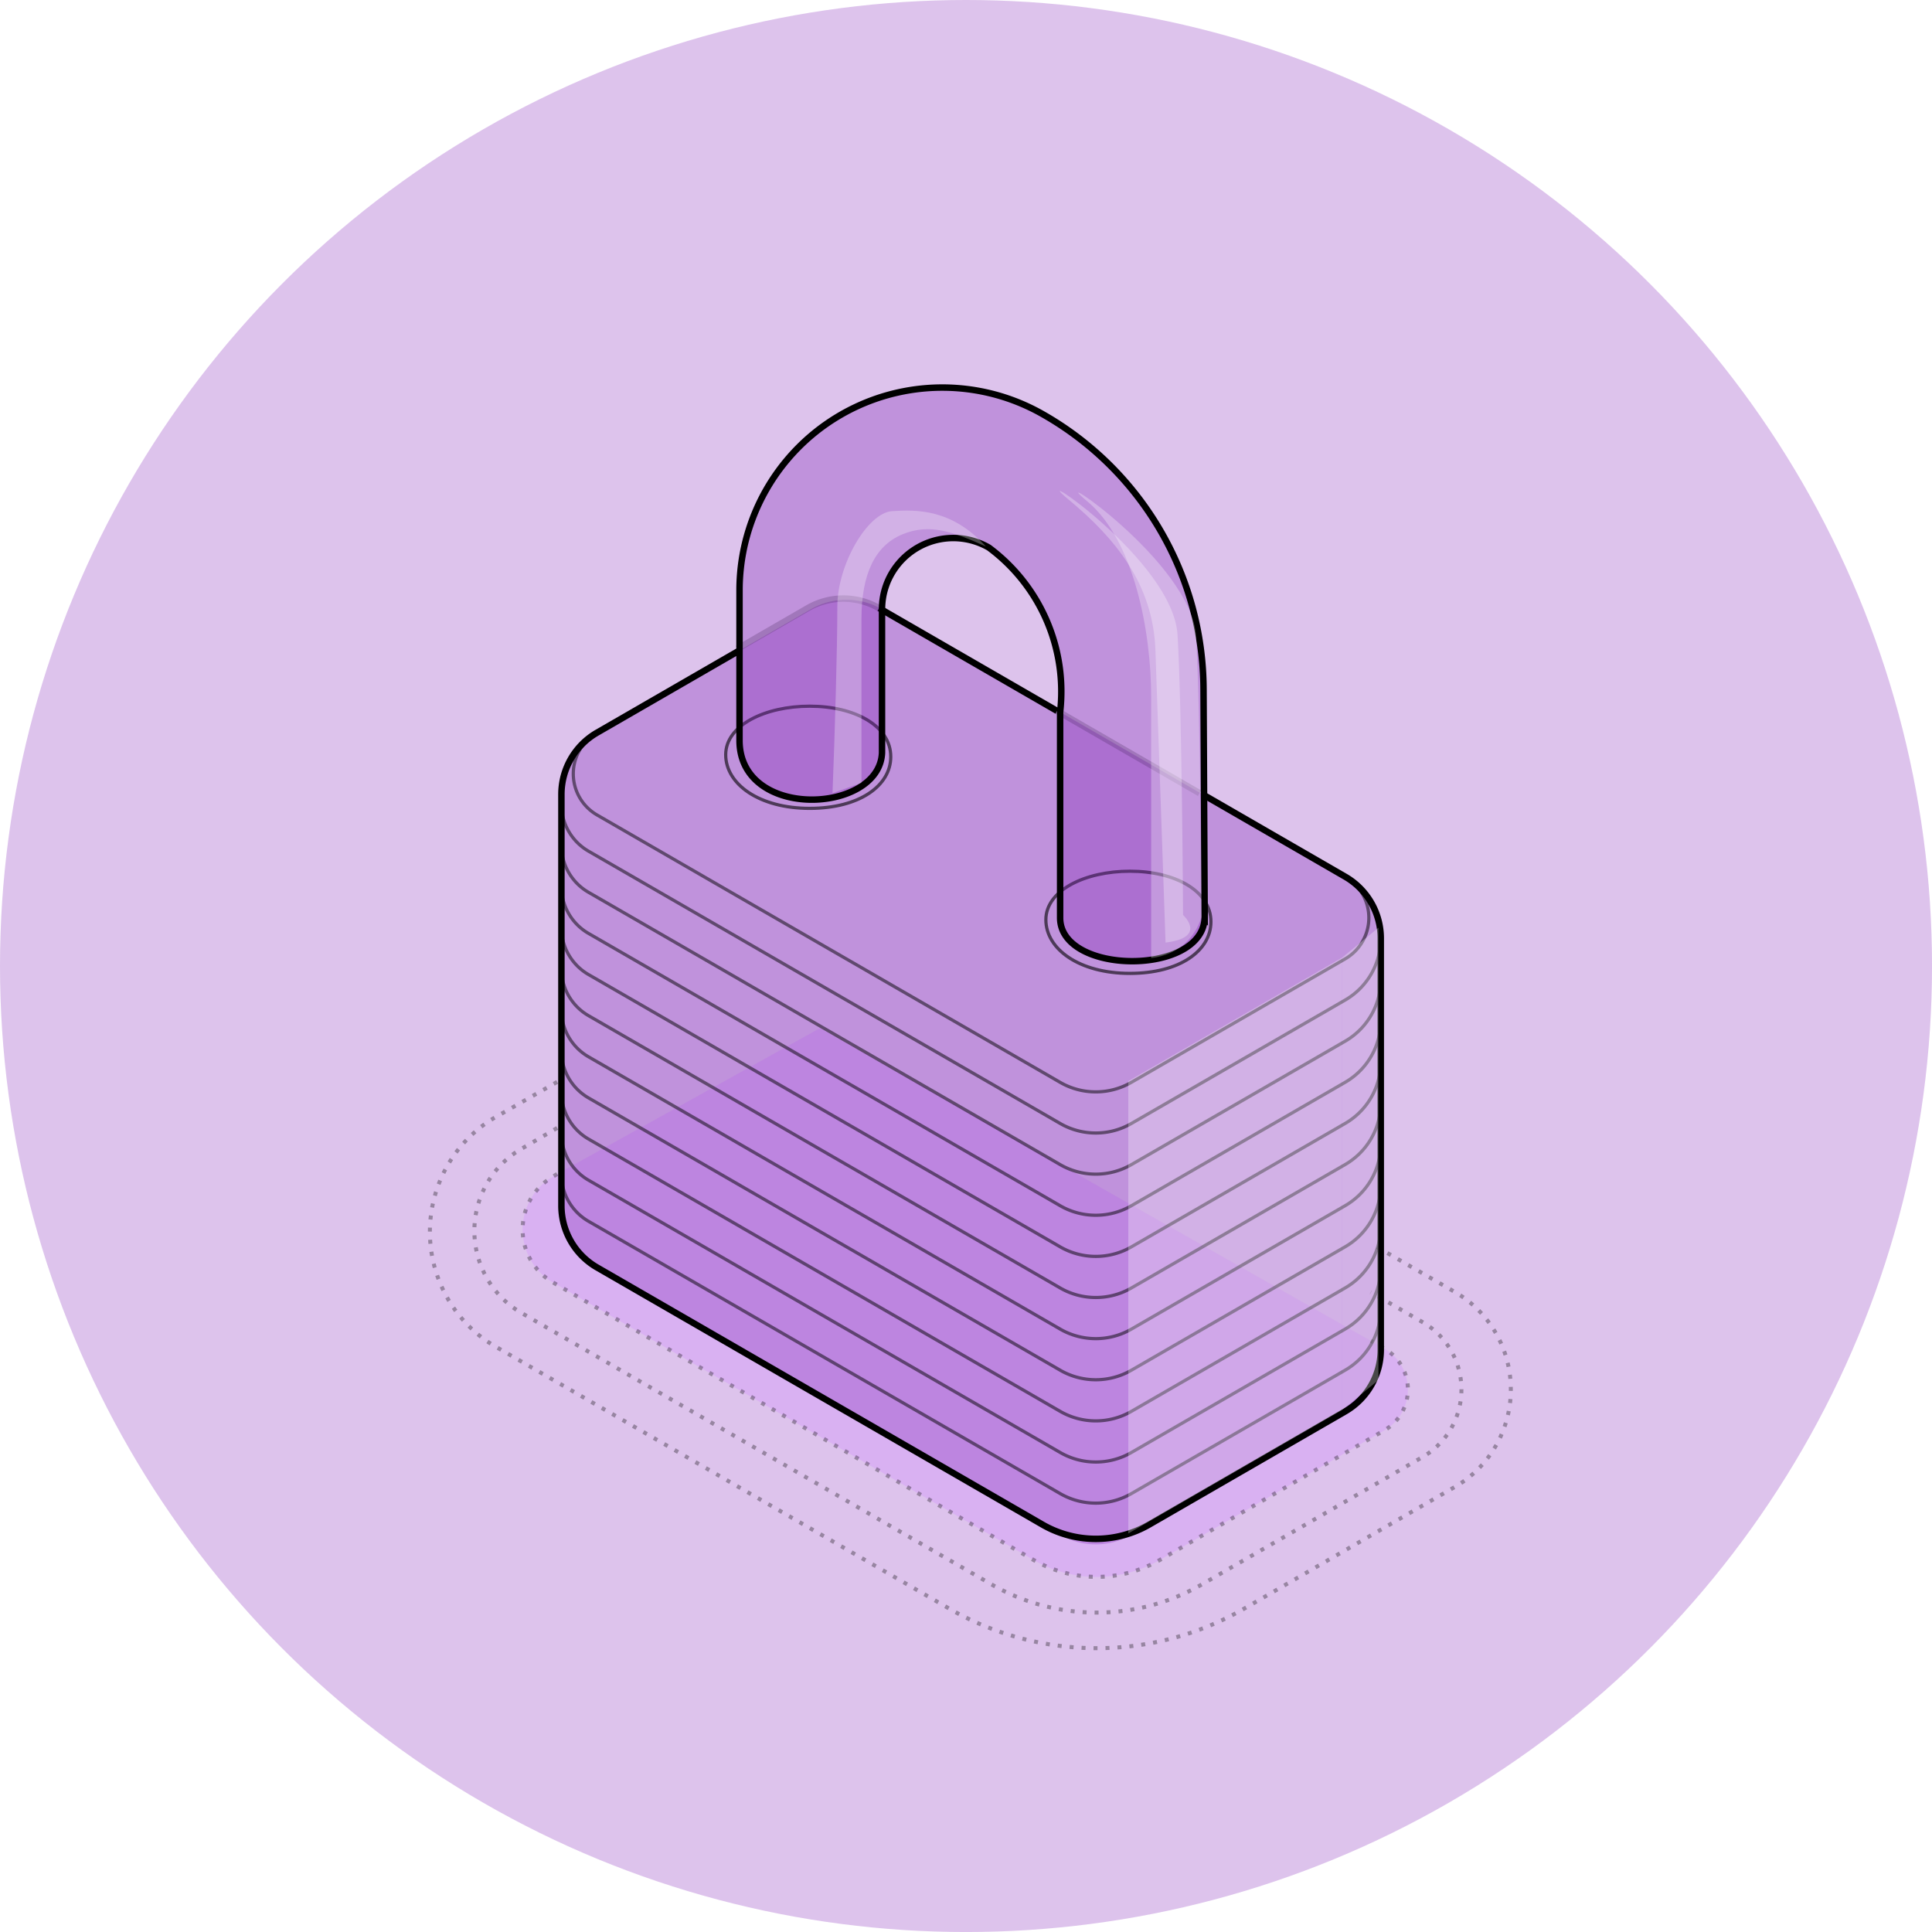 <?xml version="1.0" encoding="UTF-8" standalone="no"?>
<!-- Created with Inkscape (http://www.inkscape.org/) -->

<svg
   width="300"
   height="300"
   viewBox="0 0 79.375 79.375"
   version="1.1"
   id="svg1"
   inkscape:version="1.4.2 (ebf0e940, 2025-05-08)"
   sodipodi:docname="lock2-light.svg"
   xmlns:inkscape="http://www.inkscape.org/namespaces/inkscape"
   xmlns:sodipodi="http://sodipodi.sourceforge.net/DTD/sodipodi-0.dtd"
   xmlns="http://www.w3.org/2000/svg"
   xmlns:svg="http://www.w3.org/2000/svg">
  <sodipodi:namedview
     id="namedview1"
     pagecolor="#505050"
     bordercolor="#eeeeee"
     borderopacity="1"
     inkscape:showpageshadow="0"
     inkscape:pageopacity="0"
     inkscape:pagecheckerboard="0"
     inkscape:deskcolor="#505050"
     inkscape:document-units="mm"
     inkscape:zoom="0.96734375"
     inkscape:cx="133.87175"
     inkscape:cy="179.87401"
     inkscape:window-width="1440"
     inkscape:window-height="847"
     inkscape:window-x="0"
     inkscape:window-y="25"
     inkscape:window-maximized="1"
     inkscape:current-layer="layer1"
     showgrid="true">
    <inkscape:grid
       id="grid4"
       units="mm"
       originx="0"
       originy="0"
       spacingx="1"
       spacingy="1"
       empcolor="#0099e5"
       empopacity="0.302"
       color="#0099e5"
       opacity="0.149"
       empspacing="5"
       enabled="true"
       visible="true" />
  </sodipodi:namedview>
  <defs
     id="defs1">
    <inkscape:path-effect
       effect="fillet_chamfer"
       id="path-effect4"
       is_visible="true"
       lpeversion="1"
       nodesatellites_param="F,0,0,1,0,0,0,1 @ F,0,0,1,0,1.69,0,1 @ F,0,0,1,0,0,0,1"
       radius="0"
       unit="px"
       method="auto"
       mode="F"
       chamfer_steps="1"
       flexible="false"
       use_knot_distance="true"
       apply_no_radius="true"
       apply_with_radius="true"
       only_selected="false"
       hide_knots="false" />
    <filter
       style="color-interpolation-filters:sRGB"
       inkscape:label="Blur"
       id="filter91"
       x="-0.589"
       y="-0.285"
       width="2.177"
       height="1.57">
      <feGaussianBlur
         stdDeviation="10 2"
         result="blur"
         id="feGaussianBlur91" />
    </filter>
    <filter
       style="color-interpolation-filters:sRGB"
       inkscape:label="Blur"
       id="filter91-9"
       x="-0.589"
       y="-0.285"
       width="2.177"
       height="1.57">
      <feGaussianBlur
         stdDeviation="10 2"
         result="blur"
         id="feGaussianBlur91-1" />
    </filter>
    <inkscape:path-effect
       effect="fillet_chamfer"
       id="path-effect98"
       is_visible="true"
       lpeversion="1"
       nodesatellites_param="F,0,0,1,0,1,0,1 @ F,0,0,1,0,1,0,1 @ F,0,0,1,0,1,0,1 @ F,0,0,1,0,1,0,1 @ F,0,0,1,0,1,0,1 @ F,0,0,1,0,1,0,1"
       radius="0"
       unit="px"
       method="auto"
       mode="F"
       chamfer_steps="1"
       flexible="false"
       use_knot_distance="true"
       apply_no_radius="true"
       apply_with_radius="true"
       only_selected="false"
       hide_knots="false" />
    <inkscape:path-effect
       effect="fillet_chamfer"
       id="path-effect99"
       is_visible="true"
       lpeversion="1"
       nodesatellites_param="F,0,0,1,0,0,0,1 @ F,0,0,1,0,2,0,1 @ F,0,1,1,0,1,0,1 @ F,0,0,1,0,2,0,1 @ F,0,0,1,0,0,0,1"
       radius="0"
       unit="px"
       method="auto"
       mode="F"
       chamfer_steps="1"
       flexible="false"
       use_knot_distance="true"
       apply_no_radius="true"
       apply_with_radius="true"
       only_selected="false"
       hide_knots="false" />
    <inkscape:path-effect
       effect="fillet_chamfer"
       id="path-effect99-0"
       is_visible="true"
       lpeversion="1"
       nodesatellites_param="F,0,0,1,0,0,0,1 @ F,0,0,1,0,0.762,0,1 @ F,0,0,1,0,1,0,1 @ F,0,0,1,0,1,0,1 @ F,0,0,1,0,0,0,1"
       radius="0"
       unit="px"
       method="auto"
       mode="F"
       chamfer_steps="1"
       flexible="false"
       use_knot_distance="true"
       apply_no_radius="true"
       apply_with_radius="true"
       only_selected="false"
       hide_knots="false" />
    <inkscape:path-effect
       effect="fillet_chamfer"
       id="path-effect99-0-8"
       is_visible="true"
       lpeversion="1"
       nodesatellites_param="F,0,0,1,0,0,0,1 @ F,0,0,1,0,0.762,0,1 @ F,0,0,1,0,1,0,1 @ F,0,0,1,0,1,0,1 @ F,0,0,1,0,0,0,1"
       radius="0"
       unit="px"
       method="auto"
       mode="F"
       chamfer_steps="1"
       flexible="false"
       use_knot_distance="true"
       apply_no_radius="true"
       apply_with_radius="true"
       only_selected="false"
       hide_knots="false" />
    <inkscape:path-effect
       effect="fillet_chamfer"
       id="path-effect99-0-8-7"
       is_visible="true"
       lpeversion="1"
       nodesatellites_param="F,0,0,1,0,0,0,1 @ F,0,0,1,0,0.762,0,1 @ F,0,0,1,0,1,0,1 @ F,0,0,1,0,1,0,1 @ F,0,0,1,0,0,0,1"
       radius="0"
       unit="px"
       method="auto"
       mode="F"
       chamfer_steps="1"
       flexible="false"
       use_knot_distance="true"
       apply_no_radius="true"
       apply_with_radius="true"
       only_selected="false"
       hide_knots="false" />
    <inkscape:path-effect
       effect="fillet_chamfer"
       id="path-effect99-0-8-7-8"
       is_visible="true"
       lpeversion="1"
       nodesatellites_param="F,0,0,1,0,0,0,1 @ F,0,0,1,0,0.762,0,1 @ F,0,0,1,0,1,0,1 @ F,0,0,1,0,1,0,1 @ F,0,0,1,0,0,0,1"
       radius="0"
       unit="px"
       method="auto"
       mode="F"
       chamfer_steps="1"
       flexible="false"
       use_knot_distance="true"
       apply_no_radius="true"
       apply_with_radius="true"
       only_selected="false"
       hide_knots="false" />
    <inkscape:path-effect
       effect="fillet_chamfer"
       id="path-effect99-0-8-7-8-3"
       is_visible="true"
       lpeversion="1"
       nodesatellites_param="F,0,0,1,0,0,0,1 @ F,0,0,1,0,0.762,0,1 @ F,0,0,1,0,1,0,1 @ F,0,0,1,0,1,0,1 @ F,0,0,1,0,0,0,1"
       radius="0"
       unit="px"
       method="auto"
       mode="F"
       chamfer_steps="1"
       flexible="false"
       use_knot_distance="true"
       apply_no_radius="true"
       apply_with_radius="true"
       only_selected="false"
       hide_knots="false" />
    <inkscape:path-effect
       effect="fillet_chamfer"
       id="path-effect99-0-8-7-8-3-9"
       is_visible="true"
       lpeversion="1"
       nodesatellites_param="F,0,0,1,0,0,0,1 @ F,0,0,1,0,0.762,0,1 @ F,0,0,1,0,1,0,1 @ F,0,0,1,0,1,0,1 @ F,0,0,1,0,0,0,1"
       radius="0"
       unit="px"
       method="auto"
       mode="F"
       chamfer_steps="1"
       flexible="false"
       use_knot_distance="true"
       apply_no_radius="true"
       apply_with_radius="true"
       only_selected="false"
       hide_knots="false" />
    <inkscape:path-effect
       effect="fillet_chamfer"
       id="path-effect99-0-8-7-8-3-9-3"
       is_visible="true"
       lpeversion="1"
       nodesatellites_param="F,0,0,1,0,0,0,1 @ F,0,0,1,0,0.762,0,1 @ F,0,0,1,0,1,0,1 @ F,0,0,1,0,1,0,1 @ F,0,0,1,0,0,0,1"
       radius="0"
       unit="px"
       method="auto"
       mode="F"
       chamfer_steps="1"
       flexible="false"
       use_knot_distance="true"
       apply_no_radius="true"
       apply_with_radius="true"
       only_selected="false"
       hide_knots="false" />
    <inkscape:path-effect
       effect="fillet_chamfer"
       id="path-effect99-0-8-7-8-3-9-3-9"
       is_visible="true"
       lpeversion="1"
       nodesatellites_param="F,0,0,1,0,0,0,1 @ F,0,0,1,0,0.762,0,1 @ F,0,0,1,0,1,0,1 @ F,0,0,1,0,1,0,1 @ F,0,0,1,0,0,0,1"
       radius="0"
       unit="px"
       method="auto"
       mode="F"
       chamfer_steps="1"
       flexible="false"
       use_knot_distance="true"
       apply_no_radius="true"
       apply_with_radius="true"
       only_selected="false"
       hide_knots="false" />
    <inkscape:path-effect
       effect="fillet_chamfer"
       id="path-effect99-0-8-7-8-3-9-3-9-7"
       is_visible="true"
       lpeversion="1"
       nodesatellites_param="F,0,0,1,0,0,0,1 @ F,0,0,1,0,0.762,0,1 @ F,0,0,1,0,1,0,1 @ F,0,0,1,0,1,0,1 @ F,0,0,1,0,0,0,1"
       radius="0"
       unit="px"
       method="auto"
       mode="F"
       chamfer_steps="1"
       flexible="false"
       use_knot_distance="true"
       apply_no_radius="true"
       apply_with_radius="true"
       only_selected="false"
       hide_knots="false" />
    <inkscape:path-effect
       effect="fillet_chamfer"
       id="path-effect99-0-8-7-8-3-9-3-9-7-0"
       is_visible="true"
       lpeversion="1"
       nodesatellites_param="F,0,0,1,0,0,0,1 @ F,0,0,1,0,0.762,0,1 @ F,0,0,1,0,1,0,1 @ F,0,0,1,0,1,0,1 @ F,0,0,1,0,0,0,1"
       radius="0"
       unit="px"
       method="auto"
       mode="F"
       chamfer_steps="1"
       flexible="false"
       use_knot_distance="true"
       apply_no_radius="true"
       apply_with_radius="true"
       only_selected="false"
       hide_knots="false" />
    <inkscape:path-effect
       effect="fillet_chamfer"
       id="path-effect100"
       is_visible="true"
       lpeversion="1"
       nodesatellites_param="F,0,0,1,0,0,0,1 @ F,0,0,1,0,4.432,0,1 @ F,0,0,1,0,8.538,0,1 @ F,0,0,1,0,0,0,1 @ F,0,0,1,0,0,0,1 @ F,0,0,1,0,3,0,1 @ F,0,0,1,0,3,0,1 @ F,0,0,1,0,0,0,1"
       radius="0"
       unit="px"
       method="auto"
       mode="F"
       chamfer_steps="1"
       flexible="false"
       use_knot_distance="true"
       apply_no_radius="true"
       apply_with_radius="true"
       only_selected="false"
       hide_knots="false" />
    <filter
       style="color-interpolation-filters:sRGB"
       inkscape:label="Blur"
       id="filter100"
       x="-0.82"
       y="-0.304"
       width="2.64"
       height="1.609">
      <feGaussianBlur
         stdDeviation="3 3"
         result="blur"
         id="feGaussianBlur100" />
    </filter>
    <filter
       style="color-interpolation-filters:sRGB"
       inkscape:label="Blur"
       id="filter101"
       x="-0.474"
       y="-0.125"
       width="1.947"
       height="1.251">
      <feGaussianBlur
         stdDeviation="1 1"
         result="blur"
         id="feGaussianBlur101" />
    </filter>
    <filter
       style="color-interpolation-filters:sRGB"
       inkscape:label="Blur"
       id="filter103"
       x="-0.381"
       y="-0.207"
       width="1.762"
       height="1.413">
      <feGaussianBlur
         stdDeviation="1 1"
         result="blur"
         id="feGaussianBlur103" />
    </filter>
    <inkscape:path-effect
       effect="fillet_chamfer"
       id="path-effect98-1"
       is_visible="true"
       lpeversion="1"
       nodesatellites_param="F,0,0,1,0,1,0,1 @ F,0,0,1,0,1,0,1 @ F,0,0,1,0,1,0,1 @ F,0,0,1,0,1,0,1 @ F,0,0,1,0,1,0,1 @ F,0,0,1,0,1,0,1"
       radius="0"
       unit="px"
       method="auto"
       mode="F"
       chamfer_steps="1"
       flexible="false"
       use_knot_distance="true"
       apply_no_radius="true"
       apply_with_radius="true"
       only_selected="false"
       hide_knots="false" />
    <inkscape:path-effect
       effect="fillet_chamfer"
       id="path-effect99-1"
       is_visible="true"
       lpeversion="1"
       nodesatellites_param="F,0,0,1,0,0,0,1 @ F,0,0,1,0,2,0,1 @ F,0,1,1,0,1,0,1 @ F,0,0,1,0,2,0,1 @ F,0,0,1,0,0,0,1"
       radius="0"
       unit="px"
       method="auto"
       mode="F"
       chamfer_steps="1"
       flexible="false"
       use_knot_distance="true"
       apply_no_radius="true"
       apply_with_radius="true"
       only_selected="false"
       hide_knots="false" />
    <inkscape:path-effect
       effect="fillet_chamfer"
       id="path-effect99-05"
       is_visible="true"
       lpeversion="1"
       nodesatellites_param="F,0,0,1,0,0,0,1 @ F,0,0,1,0,2,0,1 @ F,0,0,1,0,1.428,0,1 @ F,0,0,1,0,1.59,0,1 @ F,0,0,1,0,0,0,1"
       radius="0"
       unit="px"
       method="auto"
       mode="F"
       chamfer_steps="1"
       flexible="false"
       use_knot_distance="true"
       apply_no_radius="true"
       apply_with_radius="true"
       only_selected="false"
       hide_knots="false" />
    <inkscape:path-effect
       effect="fillet_chamfer"
       id="path-effect99-05-7"
       is_visible="true"
       lpeversion="1"
       nodesatellites_param="F,0,0,1,0,0,0,1 @ F,0,1,1,0,3.191,0,1 @ F,0,0,1,0,2.38,0,1 @ F,0,0,1,0,2.63,0,1 @ F,0,0,1,0,0,0,1"
       radius="0"
       unit="px"
       method="auto"
       mode="F"
       chamfer_steps="1"
       flexible="false"
       use_knot_distance="true"
       apply_no_radius="true"
       apply_with_radius="true"
       only_selected="false"
       hide_knots="false" />
    <inkscape:path-effect
       effect="fillet_chamfer"
       id="path-effect99-05-7-5"
       is_visible="true"
       lpeversion="1"
       nodesatellites_param="F,0,0,1,0,0,0,1 @ F,0,1,1,0,4.514,0,1 @ F,0,0,1,0,3.331,0,1 @ F,0,0,1,0,3.807,0,1 @ F,0,0,1,0,0,0,1"
       radius="0"
       unit="px"
       method="auto"
       mode="F"
       chamfer_steps="1"
       flexible="false"
       use_knot_distance="true"
       apply_no_radius="true"
       apply_with_radius="true"
       only_selected="false"
       hide_knots="false" />
    <inkscape:path-effect
       effect="fillet_chamfer"
       id="path-effect99-0-1"
       is_visible="true"
       lpeversion="1"
       nodesatellites_param="F,0,0,1,0,0,0,1 @ F,0,0,1,0,0.762,0,1 @ F,0,0,1,0,1,0,1 @ F,0,0,1,0,1,0,1 @ F,0,0,1,0,0,0,1"
       radius="0"
       unit="px"
       method="auto"
       mode="F"
       chamfer_steps="1"
       flexible="false"
       use_knot_distance="true"
       apply_no_radius="true"
       apply_with_radius="true"
       only_selected="false"
       hide_knots="false" />
    <inkscape:path-effect
       effect="fillet_chamfer"
       id="path-effect99-0-8-2"
       is_visible="true"
       lpeversion="1"
       nodesatellites_param="F,0,0,1,0,0,0,1 @ F,0,0,1,0,0.762,0,1 @ F,0,0,1,0,1,0,1 @ F,0,0,1,0,1,0,1 @ F,0,0,1,0,0,0,1"
       radius="0"
       unit="px"
       method="auto"
       mode="F"
       chamfer_steps="1"
       flexible="false"
       use_knot_distance="true"
       apply_no_radius="true"
       apply_with_radius="true"
       only_selected="false"
       hide_knots="false" />
    <inkscape:path-effect
       effect="fillet_chamfer"
       id="path-effect99-0-8-7-9"
       is_visible="true"
       lpeversion="1"
       nodesatellites_param="F,0,0,1,0,0,0,1 @ F,0,0,1,0,0.762,0,1 @ F,0,0,1,0,1,0,1 @ F,0,0,1,0,1,0,1 @ F,0,0,1,0,0,0,1"
       radius="0"
       unit="px"
       method="auto"
       mode="F"
       chamfer_steps="1"
       flexible="false"
       use_knot_distance="true"
       apply_no_radius="true"
       apply_with_radius="true"
       only_selected="false"
       hide_knots="false" />
    <inkscape:path-effect
       effect="fillet_chamfer"
       id="path-effect99-0-8-7-8-1"
       is_visible="true"
       lpeversion="1"
       nodesatellites_param="F,0,0,1,0,0,0,1 @ F,0,0,1,0,0.762,0,1 @ F,0,0,1,0,1,0,1 @ F,0,0,1,0,1,0,1 @ F,0,0,1,0,0,0,1"
       radius="0"
       unit="px"
       method="auto"
       mode="F"
       chamfer_steps="1"
       flexible="false"
       use_knot_distance="true"
       apply_no_radius="true"
       apply_with_radius="true"
       only_selected="false"
       hide_knots="false" />
    <inkscape:path-effect
       effect="fillet_chamfer"
       id="path-effect99-0-8-7-8-3-6"
       is_visible="true"
       lpeversion="1"
       nodesatellites_param="F,0,0,1,0,0,0,1 @ F,0,0,1,0,0.762,0,1 @ F,0,0,1,0,1,0,1 @ F,0,0,1,0,1,0,1 @ F,0,0,1,0,0,0,1"
       radius="0"
       unit="px"
       method="auto"
       mode="F"
       chamfer_steps="1"
       flexible="false"
       use_knot_distance="true"
       apply_no_radius="true"
       apply_with_radius="true"
       only_selected="false"
       hide_knots="false" />
    <inkscape:path-effect
       effect="fillet_chamfer"
       id="path-effect99-0-8-7-8-3-9-4"
       is_visible="true"
       lpeversion="1"
       nodesatellites_param="F,0,0,1,0,0,0,1 @ F,0,0,1,0,0.762,0,1 @ F,0,0,1,0,1,0,1 @ F,0,0,1,0,1,0,1 @ F,0,0,1,0,0,0,1"
       radius="0"
       unit="px"
       method="auto"
       mode="F"
       chamfer_steps="1"
       flexible="false"
       use_knot_distance="true"
       apply_no_radius="true"
       apply_with_radius="true"
       only_selected="false"
       hide_knots="false" />
    <inkscape:path-effect
       effect="fillet_chamfer"
       id="path-effect99-0-8-7-8-3-9-3-8"
       is_visible="true"
       lpeversion="1"
       nodesatellites_param="F,0,0,1,0,0,0,1 @ F,0,0,1,0,0.762,0,1 @ F,0,0,1,0,1,0,1 @ F,0,0,1,0,1,0,1 @ F,0,0,1,0,0,0,1"
       radius="0"
       unit="px"
       method="auto"
       mode="F"
       chamfer_steps="1"
       flexible="false"
       use_knot_distance="true"
       apply_no_radius="true"
       apply_with_radius="true"
       only_selected="false"
       hide_knots="false" />
    <inkscape:path-effect
       effect="fillet_chamfer"
       id="path-effect99-0-8-7-8-3-9-3-9-78"
       is_visible="true"
       lpeversion="1"
       nodesatellites_param="F,0,0,1,0,0,0,1 @ F,0,0,1,0,0.762,0,1 @ F,0,0,1,0,1,0,1 @ F,0,0,1,0,1,0,1 @ F,0,0,1,0,0,0,1"
       radius="0"
       unit="px"
       method="auto"
       mode="F"
       chamfer_steps="1"
       flexible="false"
       use_knot_distance="true"
       apply_no_radius="true"
       apply_with_radius="true"
       only_selected="false"
       hide_knots="false" />
    <inkscape:path-effect
       effect="fillet_chamfer"
       id="path-effect99-0-8-7-8-3-9-3-9-7-5"
       is_visible="true"
       lpeversion="1"
       nodesatellites_param="F,0,0,1,0,0,0,1 @ F,0,0,1,0,0.762,0,1 @ F,0,0,1,0,1,0,1 @ F,0,0,1,0,1,0,1 @ F,0,0,1,0,0,0,1"
       radius="0"
       unit="px"
       method="auto"
       mode="F"
       chamfer_steps="1"
       flexible="false"
       use_knot_distance="true"
       apply_no_radius="true"
       apply_with_radius="true"
       only_selected="false"
       hide_knots="false" />
    <inkscape:path-effect
       effect="fillet_chamfer"
       id="path-effect99-0-8-7-8-3-9-3-9-7-0-9"
       is_visible="true"
       lpeversion="1"
       nodesatellites_param="F,0,0,1,0,0,0,1 @ F,0,0,1,0,0.762,0,1 @ F,0,0,1,0,1,0,1 @ F,0,0,1,0,1,0,1 @ F,0,0,1,0,0,0,1"
       radius="0"
       unit="px"
       method="auto"
       mode="F"
       chamfer_steps="1"
       flexible="false"
       use_knot_distance="true"
       apply_no_radius="true"
       apply_with_radius="true"
       only_selected="false"
       hide_knots="false" />
    <inkscape:path-effect
       effect="fillet_chamfer"
       id="path-effect100-8"
       is_visible="true"
       lpeversion="1"
       nodesatellites_param="F,0,0,1,0,0,0,1 @ F,0,0,1,0,4.432,0,1 @ F,0,0,1,0,8.538,0,1 @ F,0,0,1,0,0,0,1 @ F,0,0,1,0,0,0,1 @ F,0,0,1,0,3,0,1 @ F,0,0,1,0,3,0,1 @ F,0,0,1,0,0,0,1"
       radius="0"
       unit="px"
       method="auto"
       mode="F"
       chamfer_steps="1"
       flexible="false"
       use_knot_distance="true"
       apply_no_radius="true"
       apply_with_radius="true"
       only_selected="false"
       hide_knots="false" />
    <filter
       style="color-interpolation-filters:sRGB"
       inkscape:label="Blur"
       id="filter100-1"
       x="-0.82"
       y="-0.304"
       width="2.64"
       height="1.609">
      <feGaussianBlur
         stdDeviation="3 3"
         result="blur"
         id="feGaussianBlur100-1" />
    </filter>
    <filter
       style="color-interpolation-filters:sRGB"
       inkscape:label="Blur"
       id="filter100-0"
       x="-1.043"
       y="-0.079"
       width="3.087"
       height="1.158">
      <feGaussianBlur
         stdDeviation="0.651"
         result="blur"
         id="feGaussianBlur100-7" />
    </filter>
    <filter
       style="color-interpolation-filters:sRGB"
       inkscape:label="Blur"
       id="filter101-17"
       x="-0.474"
       y="-0.125"
       width="1.947"
       height="1.251">
      <feGaussianBlur
         stdDeviation="1 1"
         result="blur"
         id="feGaussianBlur101-8" />
    </filter>
    <filter
       style="color-interpolation-filters:sRGB"
       inkscape:label="Blur"
       id="filter101-1"
       x="-0.194"
       y="-0.056"
       width="1.388"
       height="1.112">
      <feGaussianBlur
         stdDeviation="0.433"
         result="blur"
         id="feGaussianBlur101-9" />
    </filter>
    <filter
       style="color-interpolation-filters:sRGB"
       inkscape:label="Blur"
       id="filter103-8"
       x="-0.381"
       y="-0.207"
       width="1.762"
       height="1.413">
      <feGaussianBlur
         stdDeviation="1 1"
         result="blur"
         id="feGaussianBlur103-6" />
    </filter>
    <inkscape:path-effect
       effect="fillet_chamfer"
       id="path-effect98-1-6"
       is_visible="true"
       lpeversion="1"
       nodesatellites_param="F,0,0,1,0,0,0,1 @ F,0,0,1,0,1,0,1 @ F,0,0,1,0,1,0,1 @ F,0,0,1,0,1.5,0,1 @ F,0,0,1,0,1,0,1 @ F,0,0,1,0,1,0,1 @ F,0,0,1,0,0,0,1"
       radius="0"
       unit="px"
       method="auto"
       mode="F"
       chamfer_steps="1"
       flexible="false"
       use_knot_distance="true"
       apply_no_radius="true"
       apply_with_radius="true"
       only_selected="false"
       hide_knots="false" />
    <inkscape:path-effect
       effect="fillet_chamfer"
       id="path-effect99-05-2"
       is_visible="true"
       lpeversion="1"
       nodesatellites_param="F,0,0,1,0,0,0,1 @ F,0,0,1,0,2,0,1 @ F,0,0,1,0,1.428,0,1 @ F,0,0,1,0,1.59,0,1 @ F,0,0,1,0,0,0,1 @ F,0,0,1,0,0,0,1"
       radius="0"
       unit="px"
       method="auto"
       mode="F"
       chamfer_steps="1"
       flexible="false"
       use_knot_distance="true"
       apply_no_radius="true"
       apply_with_radius="true"
       only_selected="false"
       hide_knots="false" />
    <filter
       inkscape:collect="always"
       style="color-interpolation-filters:sRGB"
       id="filter4"
       x="-0.182"
       y="-0.298"
       width="1.365"
       height="1.597">
      <feGaussianBlur
         inkscape:collect="always"
         stdDeviation="1.321"
         id="feGaussianBlur4" />
    </filter>
  </defs>
  <g
     inkscape:label="Layer 1"
     inkscape:groupmode="layer"
     id="layer1">
    <circle
       style="opacity:0.897;fill:#7e1eb6;fill-opacity:0.3;stroke:none;stroke-width:0.265;stroke-dasharray:1, 1;stroke-opacity:0.502"
       id="path1"
       cx="39.688"
       cy="39.688"
       r="39.688" />
    <path
       style="font-variation-settings:normal;display:inline;fill:#d289ff;fill-opacity:0.302;stroke:none;stroke-width:0.078;stroke-linecap:butt;stroke-linejoin:miter;stroke-miterlimit:4;stroke-dasharray:0.078, 0.157;stroke-dashoffset:0;stroke-opacity:0.317;filter:url(#filter4)"
       d="m 284.092,115.484 -0.112,0.068 a 1.178,1.178 89.165 0 0 0.03,2.03 l 9.428,5.37 a 2.507,2.507 1.9888283e-5 0 0 2.481,0 l 4.408,-2.511 a 0.906,0.906 90 0 0 0,-1.574 l -0.272,-0.155 -10.805,-6.052 z"
       id="path98-9-8"
       inkscape:path-effect="#path-effect99-05-2"
       inkscape:original-d="m 284.09209,115.48378 -1.82051,1.10845 12.4061,7.06654 7.03013,-4.00437 -1.65415,-0.94221 -10.80451,-6.05225 z"
       sodipodi:nodetypes="ccccccc"
       transform="matrix(2.094,0,0,2.123,-571.999,-196.939)"
       inkscape:label="floor-glow" />
    <path
       style="font-variation-settings:normal;display:inline;fill:#7e1eb6;fill-opacity:0.3;stroke:none;stroke-width:0.157;stroke-linecap:butt;stroke-linejoin:miter;stroke-miterlimit:4;stroke-dasharray:none;stroke-dashoffset:0;stroke-opacity:1"
       d="M 293.583,134.5 282.324,128 a 1.732,1.732 60 0 1 -0.866,-1.5 v -10 a 1.732,1.732 120 0 1 0.866,-1.5 L 287.52,112 a 1.732,1.732 3.1035159e-5 0 1 1.732,0 l 11.258,6.5 a 1.732,1.732 60 0 1 0.866,1.5 v 10 a 1.732,1.732 120 0 1 -0.866,1.5 l -5.196,3 a 1.732,1.732 3.1035159e-5 0 1 -1.732,0 z"
       id="path96"
       sodipodi:nodetypes="ccccccc"
       inkscape:path-effect="#path-effect98-1"
       inkscape:original-d="m 294.44862,135 -12.99038,-7.5 v -12 l 6.92822,-4 12.99038,7.5 v 12 z"
       transform="matrix(1.69,0,0,1.69,-452.599,-164.248)"
       inkscape:label="lock-body" />
    <path
       style="font-variation-settings:normal;display:inline;fill:none;fill-opacity:0.3;stroke:#000000;stroke-width:0.157;stroke-linecap:butt;stroke-linejoin:miter;stroke-miterlimit:4;stroke-dasharray:none;stroke-dashoffset:0;stroke-opacity:1"
       d="m 297.047,116.5 3.464,2 a 1.732,1.732 60 0 1 0.866,1.5 v 10 a 1.732,1.732 120 0 1 -0.866,1.5 l -4.763,2.75 a 2.598,2.598 3.103516e-5 0 1 -2.598,-1e-5 L 282.324,128 a 1.732,1.732 60 0 1 -0.866,-1.5 v -10 a 1.732,1.732 120 0 1 0.866,-1.5 l 3.485,-2.012"
       id="path96-5"
       sodipodi:nodetypes="ccccccc"
       inkscape:path-effect="#path-effect98-1-6"
       inkscape:original-d="m 297.04671,116.5 4.33013,2.5 v 12 l -6.92822,4 -12.99038,-7.5 v -12 l 4.35089,-2.51198"
       transform="matrix(1.69,0,0,1.69,-452.599,-164.248)"
       inkscape:label="lock-outline" />
    <path
       d="m 43.43,29.208 m -7.316,-4.224 m 0,0 7.316,4.224"
       style="font-variation-settings:normal;display:inline;fill:none;fill-opacity:0.3;stroke:#000000;stroke-width:0.265;stroke-linecap:butt;stroke-linejoin:miter;stroke-miterlimit:4;stroke-dasharray:none;stroke-dashoffset:0;stroke-opacity:1"
       id="path1-7" />
    <path
       d="m 30.296,26.654 2.891,-1.669 a 2.926,2.926 9.7173395e-5 0 1 2.926,5e-6"
       style="font-variation-settings:normal;display:inline;fill:none;fill-opacity:0.3;stroke:#000000;stroke-width:0.265;stroke-linecap:butt;stroke-linejoin:miter;stroke-miterlimit:4;stroke-dasharray:none;stroke-dashoffset:0;stroke-opacity:0.2"
       id="path1-6"
       inkscape:path-effect="#path-effect4"
       inkscape:original-d="m 30.295982,26.653856 4.354585,-2.514117 1.463203,0.844786"
       inkscape:label="thru-line-left" />
    <path
       d="M 43.43,29.208 49.283,32.588"
       style="font-variation-settings:normal;display:inline;fill:none;fill-opacity:0.3;stroke:#000000;stroke-width:0.265;stroke-linecap:butt;stroke-linejoin:miter;stroke-miterlimit:4;stroke-dasharray:none;stroke-dashoffset:0;stroke-opacity:0.2"
       id="path1-3"
       inkscape:label="thru-line-right" />
    <g
       id="g4"
       inkscape:label="floor-ripples">
      <path
         style="font-variation-settings:normal;display:inline;fill:none;fill-opacity:0.2;stroke:#000000;stroke-width:0.078;stroke-linecap:butt;stroke-linejoin:miter;stroke-miterlimit:4;stroke-dasharray:0.078, 0.157;stroke-dashoffset:0;stroke-opacity:0.317"
         d="m 284.092,115.484 -0.112,0.068 a 1.178,1.178 89.165 0 0 0.03,2.03 l 9.428,5.37 a 2.507,2.507 1.9888283e-5 0 0 2.481,0 l 4.408,-2.511 a 0.906,0.906 90 0 0 0,-1.574 l -0.272,-0.155"
         id="path98-9"
         inkscape:path-effect="#path-effect99-05"
         inkscape:original-d="m 284.09209,115.48378 -1.82051,1.10845 12.4061,7.06654 7.03013,-4.00437 -1.65415,-0.94221"
         sodipodi:nodetypes="ccccc"
         transform="matrix(2.094,0,0,2.123,-571.999,-196.939)" />
      <path
         style="font-variation-settings:normal;display:inline;fill:none;fill-opacity:0.2;stroke:#000000;stroke-width:0.078;stroke-linecap:butt;stroke-linejoin:miter;stroke-miterlimit:4;stroke-dasharray:0.078, 0.157;stroke-dashoffset:0;stroke-opacity:0.317"
         d="m 284.121,114.615 -0.709,0.408 a 1.827,1.827 89.876 0 0 0.007,3.171 l 9.22,5.252 a 4.178,4.178 180 0 0 4.135,0 l 4.332,-2.467 a 1.498,1.498 90 0 0 0,-2.603 l -1.023,-0.583"
         id="path98-9-2"
         inkscape:path-effect="#path-effect99-05-7"
         inkscape:original-d="m 284.12065,114.61518 -3.47466,1.99919 14.06025,8.00876 8.68427,-4.94659 -3.30829,-1.88441"
         sodipodi:nodetypes="ccccc"
         transform="matrix(2.094,0,0,2.123,-572.058,-196.986)" />
      <path
         style="font-variation-settings:normal;display:inline;fill:none;fill-opacity:0.2;stroke:#000000;stroke-width:0.078;stroke-linecap:butt;stroke-linejoin:miter;stroke-miterlimit:4;stroke-dasharray:0.078, 0.157;stroke-dashoffset:0;stroke-opacity:0.317"
         d="m 284.206,113.852 -1.196,0.674 a 2.558,2.558 90.133 0 0 -0.01,4.45 l 8.897,5.068 a 5.849,5.849 180 0 0 5.79,0 l 4.135,-2.356 a 2.169,2.169 90 0 0 0,-3.769 l -1.654,-0.942"
         id="path98-9-2-2"
         inkscape:path-effect="#path-effect99-05-7-5"
         inkscape:original-d="m 284.20618,113.85249 -5.12881,2.88994 15.7144,8.95096 10.33842,-5.88879 -4.96244,-2.82662"
         sodipodi:nodetypes="ccccc"
         transform="matrix(2.094,0,0,2.123,-572.237,-197.258)" />
    </g>
    <g
       id="g2"
       style="display:inline"
       inkscape:label="lock-layers">
      <path
         style="font-variation-settings:normal;fill:none;fill-opacity:0.2;stroke:#000000;stroke-width:0.078;stroke-linecap:butt;stroke-linejoin:miter;stroke-miterlimit:4;stroke-dasharray:none;stroke-dashoffset:0;stroke-opacity:0.5"
         d="m 281.458,115.5 0,0.238 a 1.32,1.32 60 0 0 0.66,1.143 L 293.583,123.5 a 1.732,1.732 180 0 0 1.732,0 l 5.196,-3 a 1.732,1.732 120 0 0 0.866,-1.5 v 0"
         id="path98-6-7"
         inkscape:path-effect="#path-effect99-0-8-2"
         inkscape:original-d="m 281.45826,115.5 -10e-6,1 12.99039,7.5 6.9282,-4 v -1"
         sodipodi:nodetypes="ccccc"
         transform="matrix(1.69,0,0,1.69,-452.599,-160.868)" />
      <path
         style="font-variation-settings:normal;fill:none;fill-opacity:0.2;stroke:#000000;stroke-width:0.078;stroke-linecap:butt;stroke-linejoin:miter;stroke-miterlimit:4;stroke-dasharray:none;stroke-dashoffset:0;stroke-opacity:0.5"
         d="m 281.458,115.5 0,0.238 a 1.32,1.32 60 0 0 0.66,1.143 L 293.583,123.5 a 1.732,1.732 180 0 0 1.732,0 l 5.196,-3 a 1.732,1.732 120 0 0 0.866,-1.5 v 0"
         id="path98-6-7-2"
         inkscape:path-effect="#path-effect99-0-8-7-9"
         inkscape:original-d="m 281.45826,115.5 -10e-6,1 12.99039,7.5 6.9282,-4 v -1"
         sodipodi:nodetypes="ccccc"
         transform="matrix(1.69,0,0,1.69,-452.599,-159.179)" />
      <path
         style="font-variation-settings:normal;display:inline;fill:none;fill-opacity:0.2;stroke:#000000;stroke-width:0.078;stroke-linecap:butt;stroke-linejoin:miter;stroke-miterlimit:4;stroke-dasharray:none;stroke-dashoffset:0;stroke-opacity:0.5"
         d="m 281.458,115.5 0,0.238 a 1.32,1.32 60 0 0 0.66,1.143 L 293.583,123.5 a 1.732,1.732 180 0 0 1.732,0 l 5.196,-3 a 1.732,1.732 120 0 0 0.866,-1.5 v 0"
         id="path98-6-7-2-5"
         inkscape:path-effect="#path-effect99-0-8-7-8-1"
         inkscape:original-d="m 281.45826,115.5 -10e-6,1 12.99039,7.5 6.9282,-4 v -1"
         sodipodi:nodetypes="ccccc"
         transform="matrix(1.69,0,0,1.69,-452.599,-157.489)" />
      <path
         style="font-variation-settings:normal;fill:none;fill-opacity:0.2;stroke:#000000;stroke-width:0.078;stroke-linecap:butt;stroke-linejoin:miter;stroke-miterlimit:4;stroke-dasharray:none;stroke-dashoffset:0;stroke-opacity:0.5"
         d="m 281.458,115.5 0,0.238 a 1.32,1.32 60 0 0 0.66,1.143 L 293.583,123.5 a 1.732,1.732 180 0 0 1.732,0 l 5.196,-3 a 1.732,1.732 120 0 0 0.866,-1.5 v 0"
         id="path98-6-7-2-5-4"
         inkscape:path-effect="#path-effect99-0-8-7-8-3-6"
         inkscape:original-d="m 281.45826,115.5 -10e-6,1 12.99039,7.5 6.9282,-4 v -1"
         sodipodi:nodetypes="ccccc"
         transform="matrix(1.69,0,0,1.69,-452.599,-155.8)" />
      <path
         style="font-variation-settings:normal;fill:none;fill-opacity:0.2;stroke:#000000;stroke-width:0.078;stroke-linecap:butt;stroke-linejoin:miter;stroke-miterlimit:4;stroke-dasharray:none;stroke-dashoffset:0;stroke-opacity:0.5"
         d="m 281.458,115.5 0,0.238 a 1.32,1.32 60 0 0 0.66,1.143 L 293.583,123.5 a 1.732,1.732 180 0 0 1.732,0 l 5.196,-3 a 1.732,1.732 120 0 0 0.866,-1.5 v 0"
         id="path98-6-7-2-5-4-8"
         inkscape:path-effect="#path-effect99-0-8-7-8-3-9-4"
         inkscape:original-d="m 281.45826,115.5 -10e-6,1 12.99039,7.5 6.9282,-4 v -1"
         sodipodi:nodetypes="ccccc"
         transform="matrix(1.69,0,0,1.69,-452.599,-154.11)" />
      <path
         style="font-variation-settings:normal;fill:none;fill-opacity:0.2;stroke:#000000;stroke-width:0.078;stroke-linecap:butt;stroke-linejoin:miter;stroke-miterlimit:4;stroke-dasharray:none;stroke-dashoffset:0;stroke-opacity:0.5"
         d="m 281.458,115.5 0,0.238 a 1.32,1.32 60 0 0 0.66,1.143 L 293.583,123.5 a 1.732,1.732 180 0 0 1.732,0 l 5.196,-3 a 1.732,1.732 120 0 0 0.866,-1.5 v 0"
         id="path98-6-7-2-5-4-8-1"
         inkscape:path-effect="#path-effect99-0-8-7-8-3-9-3-8"
         inkscape:original-d="m 281.45826,115.5 -10e-6,1 12.99039,7.5 6.9282,-4 v -1"
         sodipodi:nodetypes="ccccc"
         transform="matrix(1.69,0,0,1.69,-452.599,-152.421)" />
      <path
         style="font-variation-settings:normal;fill:none;fill-opacity:0.2;stroke:#000000;stroke-width:0.078;stroke-linecap:butt;stroke-linejoin:miter;stroke-miterlimit:4;stroke-dasharray:none;stroke-dashoffset:0;stroke-opacity:0.5"
         d="m 281.458,115.5 0,0.238 a 1.32,1.32 60 0 0 0.66,1.143 L 293.583,123.5 a 1.732,1.732 180 0 0 1.732,0 l 5.196,-3 a 1.732,1.732 120 0 0 0.866,-1.5 v 0"
         id="path98-6-7-2-5-4-8-1-1"
         inkscape:path-effect="#path-effect99-0-8-7-8-3-9-3-9-78"
         inkscape:original-d="m 281.45826,115.5 -10e-6,1 12.99039,7.5 6.9282,-4 v -1"
         sodipodi:nodetypes="ccccc"
         transform="matrix(1.69,0,0,1.69,-452.599,-150.731)" />
      <path
         style="font-variation-settings:normal;display:inline;fill:none;fill-opacity:0.2;stroke:#000000;stroke-width:0.078;stroke-linecap:butt;stroke-linejoin:miter;stroke-miterlimit:4;stroke-dasharray:none;stroke-dashoffset:0;stroke-opacity:0.5"
         d="m 281.458,115.5 0,0.238 a 1.32,1.32 60 0 0 0.66,1.143 L 293.583,123.5 a 1.732,1.732 180 0 0 1.732,0 l 5.196,-3 a 1.732,1.732 120 0 0 0.866,-1.5 v 0"
         id="path98-6-7-2-5-4-8-1-1-8"
         inkscape:path-effect="#path-effect99-0-8-7-8-3-9-3-9-7-5"
         inkscape:original-d="m 281.45826,115.5 -10e-6,1 12.99039,7.5 6.9282,-4 v -1"
         sodipodi:nodetypes="ccccc"
         transform="matrix(1.69,0,0,1.69,-452.599,-149.041)" />
      <path
         style="font-variation-settings:normal;display:inline;fill:none;fill-opacity:0.2;stroke:#000000;stroke-width:0.078;stroke-linecap:butt;stroke-linejoin:miter;stroke-miterlimit:4;stroke-dasharray:none;stroke-dashoffset:0;stroke-opacity:0.5"
         d="m 281.458,115.5 0,0.238 a 1.32,1.32 60 0 0 0.66,1.143 L 293.583,123.5 a 1.732,1.732 180 0 0 1.732,0 l 5.196,-3 a 1.732,1.732 120 0 0 0.866,-1.5 v 0"
         id="path98-6-7-2-5-4-8-1-1-8-7"
         inkscape:path-effect="#path-effect99-0-8-7-8-3-9-3-9-7-0-9"
         inkscape:original-d="m 281.45826,115.5 -10e-6,1 12.99039,7.5 6.9282,-4 v -1"
         sodipodi:nodetypes="ccccc"
         transform="matrix(1.69,0,0,1.69,-452.599,-147.352)" />
      <path
         style="font-variation-settings:normal;display:inline;fill:none;fill-opacity:0.2;stroke:#000000;stroke-width:0.078;stroke-linecap:butt;stroke-linejoin:miter;stroke-miterlimit:4;stroke-dasharray:none;stroke-dashoffset:0;stroke-opacity:0.5"
         d="m 281.458,115.5 0,0.238 a 1.32,1.32 60 0 0 0.66,1.143 L 293.583,123.5 a 1.732,1.732 180 0 0 1.732,0 l 5.196,-3 a 1.732,1.732 120 0 0 0.866,-1.5 v 0"
         id="path98-6"
         inkscape:path-effect="#path-effect99-0-1"
         inkscape:original-d="m 281.45826,115.5 -10e-6,1 12.99039,7.5 6.9282,-4 v -1"
         sodipodi:nodetypes="ccccc"
         transform="matrix(1.69,0,0,1.69,-452.599,-162.558)" />
      <path
         style="font-variation-settings:normal;display:inline;fill:none;fill-opacity:0.2;stroke:#000000;stroke-width:0.078;stroke-linecap:butt;stroke-linejoin:miter;stroke-miterlimit:4;stroke-dasharray:none;stroke-dashoffset:0;stroke-opacity:0.5"
         d="m 284.056,114 -1.732,1 a 1.155,1.155 90 0 0 0,2 l 11.258,6.5 a 1.732,1.732 180 0 0 1.732,0 l 5.196,-3 a 1.155,1.155 90 0 0 0,-2 l -1.732,-1"
         id="path98"
         sodipodi:nodetypes="ccccc"
         transform="matrix(1.69,0,0,1.69,-452.599,-164.248)"
         inkscape:original-d="m 284.05632,114 -3.46409,2 13.85641,8 7.79423,-4.5 -3.4641,-2"
         inkscape:path-effect="#path-effect99-1" />
    </g>
    <g
       id="g3"
       inkscape:label="lock-top">
      <path
         style="font-variation-settings:normal;display:inline;fill:none;fill-opacity:0.283;stroke:#000000;stroke-width:0.132;stroke-linecap:butt;stroke-linejoin:miter;stroke-miterlimit:4;stroke-dasharray:none;stroke-dashoffset:0;stroke-opacity:0.6"
         d="m 46.421,39.991 c 2.053,0 3.329,-0.937 3.329,-2.119 0,-1.282 -1.491,-2.079 -3.327,-2.079 -1.836,0 -3.454,0.782 -3.454,1.994 0,1.213 1.383,2.204 3.452,2.204 z"
         id="path108"
         sodipodi:nodetypes="sssss" />
      <path
         style="font-variation-settings:normal;display:inline;fill:none;fill-opacity:0.283;stroke:#000000;stroke-width:0.132;stroke-linecap:butt;stroke-linejoin:miter;stroke-miterlimit:4;stroke-dasharray:none;stroke-dashoffset:0;stroke-opacity:0.6"
         d="m 33.267,33.211 c 2.053,0 3.329,-0.937 3.329,-2.119 0,-1.282 -1.491,-2.079 -3.327,-2.079 -1.836,0 -3.454,0.782 -3.454,1.994 0,1.213 1.383,2.204 3.452,2.204 z"
         id="path108-1"
         sodipodi:nodetypes="sssss" />
      <path
         style="font-variation-settings:normal;display:inline;fill:#7e1eb6;fill-opacity:0.3;stroke:#000000;stroke-width:0.157;stroke-linecap:butt;stroke-linejoin:miter;stroke-miterlimit:4;stroke-dasharray:none;stroke-dashoffset:0;stroke-opacity:1"
         d="m 297.096,119.5 -0.028,-5.568 a 7.72,7.72 59.858 0 0 -3.86,-6.647 l -0.026,-0.015 a 4.93,4.93 150 0 0 -7.394,4.269 v 3.649 c 0,1.954 3.408,1.784 3.464,0.299 V 112 a 1.732,1.732 150 0 1 2.598,-1.5 4.359,4.359 66.587 0 1 1.732,4 v 5 c 0,1.392 3.464,1.421 3.514,0 z"
         id="path99"
         sodipodi:nodetypes="ccccccccc"
         inkscape:path-effect="#path-effect100-8"
         inkscape:original-d="m 297.09631,119.5 -0.0496,-10 -11.25832,-6.5 v 12.18709 c 0,1.95398 3.40848,1.78356 3.46409,0.29934 V 109 l 4.33013,2.5 v 8 c 0,1.39196 3.4641,1.42059 3.5137,0 z"
         transform="matrix(1.69,0,0,1.69,-452.599,-164.248)" />
    </g>
    <g
       id="g1"
       inkscape:label="lighting"
       style="display:inline">
      <path
         style="font-variation-settings:normal;fill:#ffffff;fill-opacity:0.283;stroke:none;stroke-width:0.132;stroke-linecap:butt;stroke-linejoin:miter;stroke-miterlimit:4;stroke-dasharray:none;stroke-dashoffset:0;stroke-opacity:1;filter:url(#filter100-1)"
         d="m 46.356,63 5e-5,-18.585 8.779,-5.069 v 18.585 z"
         id="path100"
         sodipodi:nodetypes="ccccc" />
      <path
         style="font-variation-settings:normal;mix-blend-mode:normal;fill:#ffffff;fill-opacity:0.283;stroke:none;stroke-width:0.132;stroke-linecap:butt;stroke-linejoin:miter;stroke-miterlimit:4;stroke-dasharray:none;stroke-dashoffset:0;stroke-opacity:1;filter:url(#filter100-0)"
         d="m 55.136,57.931 5e-5,-18.585 1.496,-1.231 v 18.585 z"
         id="path100-5"
         sodipodi:nodetypes="ccccc" />
      <path
         style="font-variation-settings:normal;fill:#ffffff;fill-opacity:0.283;stroke:none;stroke-width:0.132;stroke-linecap:butt;stroke-linejoin:miter;stroke-miterlimit:4;stroke-dasharray:none;stroke-dashoffset:0;stroke-opacity:1;filter:url(#filter101-17)"
         d="m 47.295,39.361 c 0,0 0,-8.009 0,-10.722 0,-2.713 -0.711,-6.455 -2.629,-8.045 -1.918,-1.59 4.289,2.468 4.473,5.56 0.185,3.092 0.226,11.502 0.226,11.502 0,0 -0.331,1.495 -2.071,1.705 z"
         id="path101" />
      <path
         style="font-variation-settings:normal;mix-blend-mode:normal;fill:#ffffff;fill-opacity:0.283;stroke:none;stroke-width:0.132;stroke-linecap:butt;stroke-linejoin:miter;stroke-miterlimit:4;stroke-dasharray:none;stroke-dashoffset:0;stroke-opacity:1;filter:url(#filter101-1)"
         d="m 47.886,38.725 -0.416,-12.01 c -0.094,-2.711 -1.646,-4.597 -3.564,-6.187 -1.918,-1.59 4.289,2.468 4.473,5.56 0.185,3.092 0.226,11.502 0.226,11.502 0,0 1.02,0.926 -0.72,1.135 z"
         id="path101-7"
         sodipodi:nodetypes="cssscc" />
      <path
         style="font-variation-settings:normal;fill:#ffffff;fill-opacity:0.283;stroke:none;stroke-width:0.132;stroke-linecap:butt;stroke-linejoin:miter;stroke-miterlimit:4;stroke-dasharray:none;stroke-dashoffset:0;stroke-opacity:1"
         d="m 34.203,32.588 0.198,-9.413"
         id="path102" />
      <path
         style="font-variation-settings:normal;fill:#ffffff;fill-opacity:0.283;stroke:none;stroke-width:0.132;stroke-linecap:butt;stroke-linejoin:miter;stroke-miterlimit:4;stroke-dasharray:none;stroke-dashoffset:0;stroke-opacity:1;filter:url(#filter103-8)"
         d="m 34.203,32.588 c 0.099,-2.534 0.198,-5.908 0.198,-7.66 0,-1.753 1.253,-3.861 2.246,-3.928 0.992,-0.066 2.46,-0.1 3.856,1.451 -1.347,-0.601 -2.298,-0.963 -3.423,-0.5 -1.124,0.463 -1.687,1.621 -1.687,3.473 v 6.738 z"
         id="path103"
         sodipodi:nodetypes="csscsscc" />
    </g>
  </g>
</svg>

